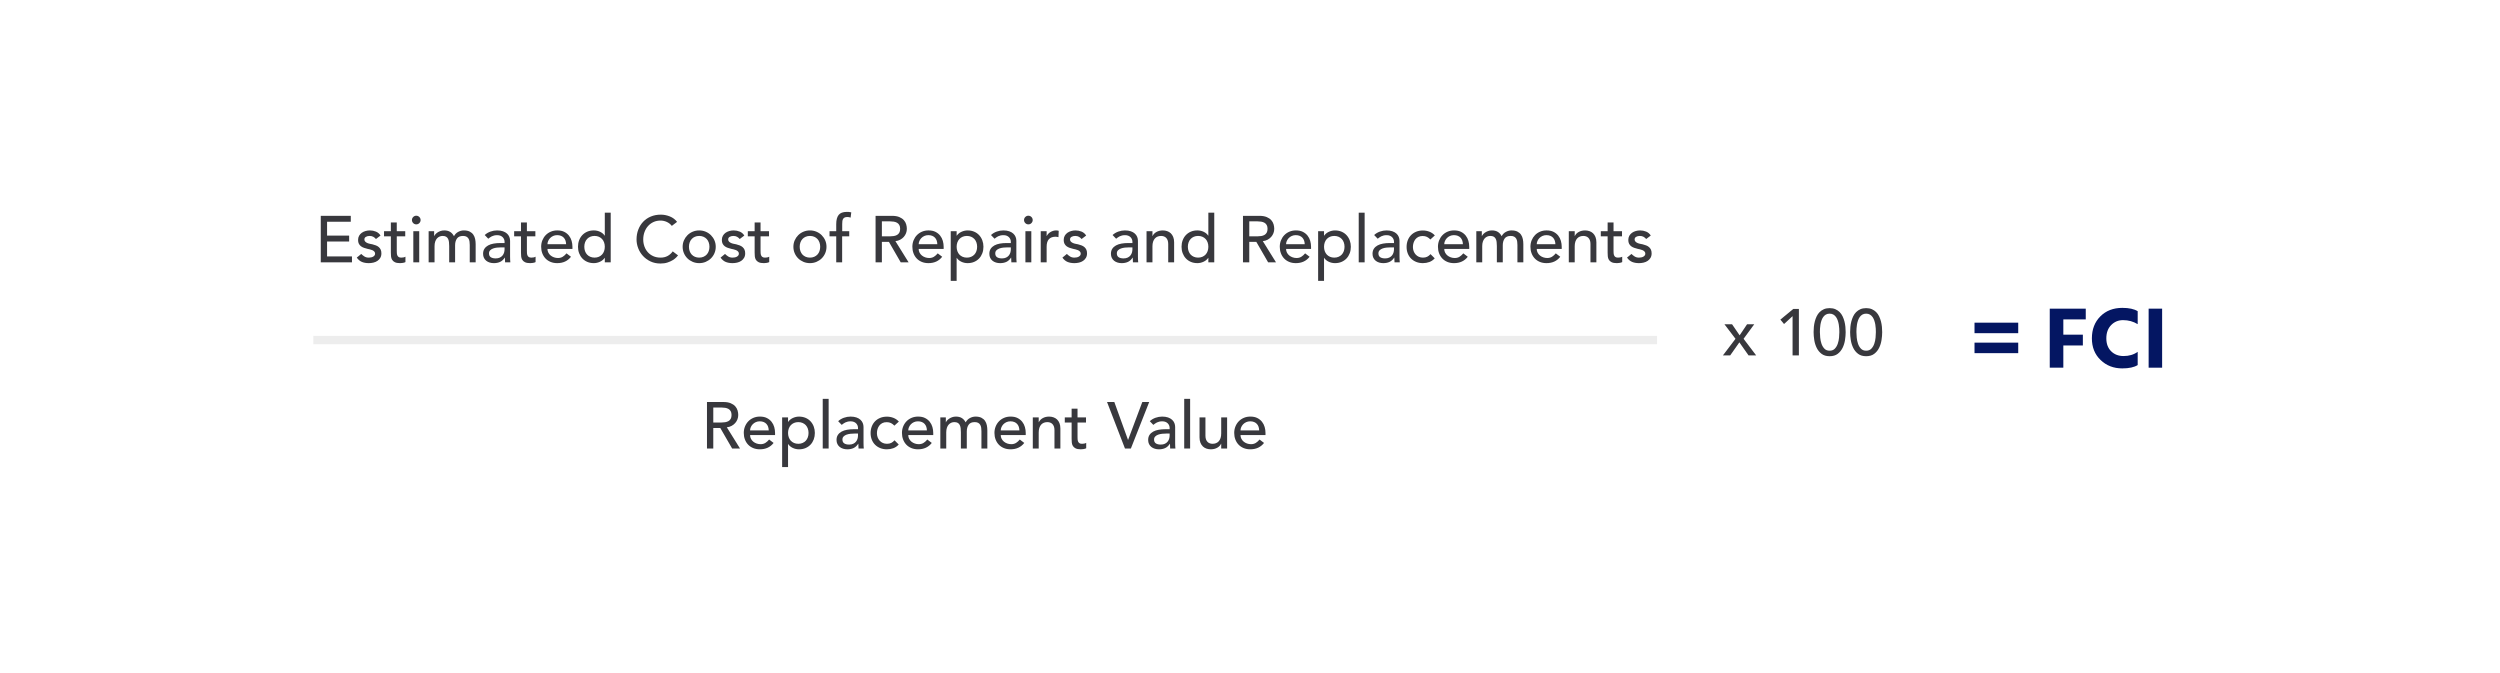 <?xml version="1.0" encoding="UTF-8"?> <svg xmlns="http://www.w3.org/2000/svg" xmlns:xlink="http://www.w3.org/1999/xlink" id="a" width="570.863" height="153.594" viewBox="0 0 570.863 153.594"><defs><style>.f{fill:#041662;}.g{fill:#fff;}.h{fill:#38383d;}.i{filter:url(#b);}.j{fill:none;stroke:#ededed;stroke-width:1.911px;}</style><filter id="b" filterUnits="userSpaceOnUse"><feOffset dx="0" dy="0"></feOffset><feGaussianBlur result="c" stdDeviation="5"></feGaussianBlur><feFlood flood-color="#000" flood-opacity=".15"></feFlood><feComposite in2="c" operator="in"></feComposite><feComposite in="SourceGraphic"></feComposite></filter></defs><g class="i"><path id="d" class="g" d="m74.41,21.648h423.31c30.928,0,56,25.072,56,56h0c0,30.928-25.072,56-56,56H74.41c-30.928,0-56-25.072-56-56h0c0-30.928,25.072-56,56-56Z"></path></g><path class="h" d="m396.292,77.365l-2.521-3.315h1.74l1.725,2.52,1.695-2.52h1.635l-2.43,3.315,2.88,3.795h-1.739l-2.101-2.985-2.101,2.985h-1.664l2.88-3.795Z"></path><path class="h" d="m409.326,72.19l-1.949,1.8-.84-1.005,2.955-2.445h1.275v10.62h-1.441v-8.97Z"></path><path class="h" d="m414.127,75.85c0-.39.019-.795.06-1.215s.112-.833.218-1.238c.105-.405.244-.792.42-1.162.175-.37.4-.692.675-.968.274-.275.601-.495.976-.66.375-.165.812-.247,1.312-.247s.938.083,1.312.247c.375.165.699.385.975.66.275.275.5.598.675.968s.315.757.421,1.162c.104.405.177.818.217,1.238s.06.825.06,1.215c0,.56-.051,1.16-.15,1.8-.1.64-.285,1.235-.555,1.785-.271.55-.643,1.005-1.118,1.365-.476.36-1.087.54-1.837.54s-1.363-.18-1.838-.54c-.475-.36-.848-.815-1.117-1.365-.271-.55-.455-1.145-.555-1.785-.101-.64-.15-1.24-.15-1.8Zm1.44,0c0,.35.023.765.068,1.245s.143.942.292,1.387c.149.445.372.823.667,1.133s.693.465,1.193.465.896-.155,1.191-.465.518-.688.668-1.133c.15-.445.248-.907.293-1.387s.067-.895.067-1.245c0-.24-.008-.512-.022-.817-.016-.305-.051-.615-.105-.93s-.133-.62-.232-.915c-.1-.295-.232-.56-.398-.795-.165-.235-.367-.422-.607-.562-.239-.14-.524-.21-.855-.21s-.615.07-.856.21c-.24.14-.442.328-.607.562-.165.235-.298.5-.398.795-.101.295-.178.6-.232.915-.056.315-.091.625-.104.93-.016.305-.023.578-.023.817Z"></path><path class="h" d="m422.467,75.85c0-.39.019-.795.06-1.215s.112-.833.218-1.238c.105-.405.244-.792.42-1.162.175-.37.4-.692.675-.968.274-.275.601-.495.976-.66.375-.165.812-.247,1.312-.247s.938.083,1.312.247c.375.165.699.385.975.66.275.275.5.598.675.968s.315.757.421,1.162c.104.405.177.818.217,1.238s.06.825.06,1.215c0,.56-.051,1.16-.15,1.8-.1.64-.285,1.235-.555,1.785-.271.55-.643,1.005-1.118,1.365-.476.36-1.087.54-1.837.54s-1.363-.18-1.838-.54c-.475-.36-.848-.815-1.117-1.365-.271-.55-.455-1.145-.555-1.785-.101-.64-.15-1.24-.15-1.8Zm1.44,0c0,.35.023.765.068,1.245s.143.942.292,1.387c.149.445.372.823.667,1.133s.693.465,1.193.465.896-.155,1.191-.465.518-.688.668-1.133c.15-.445.248-.907.293-1.387s.067-.895.067-1.245c0-.24-.008-.512-.022-.817-.016-.305-.051-.615-.105-.93s-.133-.62-.232-.915c-.1-.295-.232-.56-.398-.795-.165-.235-.367-.422-.607-.562-.239-.14-.524-.21-.855-.21s-.615.07-.856.21c-.24.14-.442.328-.607.562-.165.235-.298.5-.398.795-.101.295-.178.6-.232.915-.056.315-.091.625-.104.93-.016.305-.023.578-.023.817Z"></path><path class="f" d="m450.871,76.081v-2.4h9.98v2.4h-9.98Zm0,4.56v-2.4h9.98v2.4h-9.98Z"></path><path class="f" d="m476.272,72.94h-5.121v3.48h4.461v2.46h-4.461v5.08h-3.1v-13.48h8.221v2.46Z"></path><path class="f" d="m488.131,71.061v2.96c-1-.613-2.113-.92-3.34-.92-1.08,0-1.986.377-2.72,1.13-.733.753-1.101,1.763-1.101,3.03,0,1.24.367,2.224,1.101,2.95.733.727,1.68,1.09,2.84,1.09,1.253,0,2.327-.32,3.22-.96v3.02c-.812.507-1.986.761-3.519.761-1.974,0-3.623-.637-4.95-1.911-1.327-1.273-1.99-2.923-1.99-4.95,0-2.053.644-3.727,1.931-5.02,1.286-1.293,2.963-1.94,5.029-1.94,1.52,0,2.688.253,3.5.76Z"></path><path class="f" d="m490.631,83.96v-13.48h3.08v13.48h-3.08Z"></path><path class="h" d="m73.245,49.285h6.855v1.35h-5.415v3.165h5.04v1.35h-5.04v3.405h5.685v1.35h-7.125v-10.62Z"></path><path class="h" d="m85.845,54.58c-.16-.2-.357-.367-.592-.502-.235-.135-.522-.202-.862-.202-.32,0-.598.067-.833.202-.235.135-.352.333-.352.593,0,.21.067.38.202.51.135.13.295.235.48.315.185.08.383.14.593.18s.39.075.54.105c.29.07.562.155.817.255.255.1.475.231.66.39.185.16.33.355.435.585s.157.51.157.84c0,.4-.085.743-.255,1.028-.17.285-.39.518-.66.697-.27.18-.577.31-.922.39s-.692.12-1.042.12c-.59,0-1.108-.09-1.553-.27-.445-.18-.842-.51-1.192-.99l1.02-.84c.22.22.465.415.735.585s.6.255.99.255c.17,0,.342-.017.518-.052.175-.035.33-.09.465-.165.135-.075.245-.17.33-.285.085-.115.127-.248.127-.398,0-.2-.062-.365-.188-.495-.125-.13-.275-.232-.45-.308-.175-.075-.36-.135-.555-.18-.195-.045-.368-.083-.518-.113-.29-.07-.565-.15-.825-.24-.26-.09-.49-.21-.69-.36-.2-.15-.36-.34-.48-.57-.12-.23-.18-.515-.18-.855,0-.37.077-.692.232-.967.155-.275.36-.502.615-.683s.545-.315.87-.405c.325-.09.652-.135.982-.135.48,0,.94.09,1.38.27s.79.48,1.05.9l-1.05.795Z"></path><path class="h" d="m92.535,53.965h-1.935v3.225c0,.2.005.398.015.592.01.195.047.37.112.525.065.155.165.28.3.375.135.095.333.143.593.143.16,0,.325-.015.495-.045.17-.03.325-.085.465-.165v1.23c-.16.09-.368.152-.623.188s-.453.053-.592.053c-.52,0-.923-.073-1.208-.218-.285-.144-.495-.332-.63-.562-.135-.23-.215-.487-.24-.772s-.038-.572-.038-.862v-3.705h-1.56v-1.17h1.56v-1.995h1.35v1.995h1.935v1.17Z"></path><path class="h" d="m94.064,50.245c0-.27.098-.502.292-.697.195-.195.427-.292.697-.292s.503.097.698.292c.195.195.292.427.292.697s-.098.502-.292.698c-.195.195-.428.292-.698.292s-.502-.098-.697-.292c-.195-.195-.292-.428-.292-.698Zm.315,2.55h1.35v7.11h-1.35v-7.11Z"></path><path class="h" d="m97.874,52.795h1.26v1.11h.03c.03-.1.107-.225.232-.375s.285-.292.48-.428c.195-.135.425-.249.69-.345.265-.095.558-.143.877-.143.53,0,.975.11,1.335.33.36.22.655.55.885.99.23-.44.555-.769.975-.99.42-.22.845-.33,1.275-.33.55,0,1,.09,1.35.27.35.18.625.417.825.712.2.295.337.63.413,1.005s.112.763.112,1.163v4.14h-1.35v-3.96c0-.27-.018-.53-.053-.78-.035-.249-.107-.47-.217-.66-.11-.19-.265-.342-.465-.458-.2-.115-.465-.172-.795-.172-.65,0-1.115.2-1.395.6-.28.4-.42.915-.42,1.545v3.885h-1.35v-3.72c0-.34-.018-.65-.052-.93-.035-.28-.105-.522-.21-.728s-.255-.365-.45-.48c-.195-.115-.458-.172-.788-.172-.24,0-.472.047-.697.142-.225.095-.423.238-.593.428s-.305.433-.405.728c-.1.295-.15.643-.15,1.042v3.69h-1.35v-7.11Z"></path><path class="h" d="m110.684,53.665c.38-.35.82-.612,1.32-.787.5-.175 1-.263,1.5-.263.519,0,.967.065,1.342.195.375.13.683.305.922.525.24.22.417.472.533.757.115.285.172.583.172.893v3.63c0,.25.005.48.015.69.01.21.025.41.045.6h-1.2c-.03-.36-.045-.72-.045-1.08h-.03c-.3.46-.655.785-1.065.975-.41.19-.885.285-1.425.285-.33,0-.644-.045-.945-.135-.3-.09-.562-.225-.788-.405-.225-.18-.402-.402-.532-.667-.13-.265-.195-.572-.195-.923,0-.46.102-.845.308-1.155s.485-.562.84-.757c.355-.195.77-.335,1.245-.42.475-.085.982-.127,1.522-.127h.99v-.3c0-.18-.035-.36-.105-.54-.07-.18-.175-.342-.315-.487-.14-.145-.315-.26-.525-.345-.21-.085-.46-.127-.75-.127-.26,0-.487.025-.682.075-.195.05-.373.112-.533.188-.16.075-.305.163-.435.262-.13.1-.255.195-.375.285l-.81-.84Zm3.81,2.82c-.32,0-.647.018-.982.052-.335.035-.64.103-.915.203-.275.1-.5.24-.675.42-.175.18-.263.41-.263.69,0,.41.137.705.413.885.275.18.647.27,1.118.27.37,0,.685-.062.945-.188.26-.125.47-.288.63-.488.16-.2.275-.422.345-.667.07-.245.105-.487.105-.728v-.45h-.72Z"></path><path class="h" d="m122.249,53.965h-1.935v3.225c0,.2.005.398.015.592.01.195.047.37.112.525.065.155.165.28.3.375.135.095.333.143.593.143.16,0,.325-.015.495-.045.17-.03.325-.085.465-.165v1.23c-.16.09-.368.152-.623.188s-.453.053-.592.053c-.52,0-.923-.073-1.208-.218-.285-.144-.495-.332-.63-.562-.135-.23-.215-.487-.24-.772s-.038-.572-.038-.862v-3.705h-1.56v-1.17h1.56v-1.995h1.35v1.995h1.935v1.17Z"></path><path class="h" d="m125.009,56.845c0,.31.067.593.203.848.135.255.312.472.532.652.22.18.475.32.765.42.29.1.59.15.9.15.42,0,.785-.097,1.095-.292.31-.195.595-.452.855-.772l1.02.78c-.75.97-1.8,1.455-3.15,1.455-.56,0-1.067-.095-1.522-.285s-.84-.452-1.155-.788c-.315-.335-.558-.73-.728-1.185-.17-.455-.255-.947-.255-1.478,0-.53.092-1.022.277-1.478.185-.455.44-.85.765-1.185.325-.335.712-.598,1.163-.788.45-.19.94-.285,1.47-.285.63,0,1.163.11,1.598.33.435.22.792.508,1.072.862.28.355.482.755.608,1.2.124.445.188.897.188,1.357v.48h-5.7Zm4.26-1.08c-.01-.3-.058-.575-.142-.825-.085-.25-.213-.467-.383-.653-.17-.185-.382-.33-.637-.435-.255-.105-.553-.157-.893-.157-.33,0-.633.062-.908.188s-.507.288-.697.487c-.19.2-.337.423-.443.667-.105.245-.157.488-.157.728h4.26Z"></path><path class="h" d="m139.454,59.905h-1.35v-1.02h-.03c-.26.38-.618.675-1.073.885-.455.21-.922.315-1.402.315-.55,0-1.048-.095-1.493-.285s-.825-.455-1.14-.795c-.315-.34-.558-.735-.728-1.185-.17-.45-.255-.94-.255-1.47,0-.53.085-1.022.255-1.478.17-.455.412-.85.728-1.185.315-.335.695-.598,1.14-.788s.942-.285,1.493-.285c.51,0,.99.107,1.44.323.45.215.795.507,1.035.877h.03v-5.25h1.35v11.34Zm-3.69-1.08c.36,0,.685-.062.975-.188.29-.125.535-.295.735-.51.2-.215.355-.475.465-.78.11-.305.165-.637.165-.998,0-.36-.055-.692-.165-.998-.11-.305-.265-.565-.465-.78-.2-.215-.445-.385-.735-.51-.29-.125-.615-.188-.975-.188s-.685.062-.975.188-.535.295-.735.51c-.2.215-.355.475-.465.78-.11.305-.165.638-.165.998,0,.36.055.693.165.998.11.305.265.565.465.78.2.215.445.385.735.51s.615.188.975.188Z"></path><path class="h" d="m153.404,51.58c-.3-.39-.68-.69-1.14-.9s-.935-.315-1.425-.315c-.6,0-1.143.112-1.627.337s-.9.533-1.245.923c-.345.39-.612.847-.802,1.372-.19.525-.285,1.088-.285,1.688,0,.56.09,1.09.27,1.59.18.5.44.94.78,1.32.34.38.755.68,1.245.9.49.22,1.045.33,1.665.33.61,0,1.145-.125,1.605-.375s.85-.6,1.17-1.05l1.215.915c-.08.11-.22.268-.42.472-.2.205-.465.41-.795.615-.33.205-.728.385-1.193.54-.465.155-1.002.232-1.612.232-.84,0-1.598-.16-2.272-.48-.675-.32-1.25-.74-1.725-1.26-.475-.519-.837-1.107-1.087-1.762s-.375-1.317-.375-1.988c0-.82.135-1.577.405-2.272.27-.695.647-1.295,1.133-1.8.485-.505,1.067-.897,1.748-1.178.68-.28,1.43-.42,2.25-.42.7,0,1.387.135,2.062.405.675.27,1.227.685,1.657,1.245l-1.2.915Z"></path><path class="h" d="m155.879,56.35c0-.519.098-1.005.292-1.455.195-.45.462-.845.803-1.185.34-.34.74-.608,1.2-.803.46-.195.955-.292,1.485-.292.53,0,1.025.098,1.485.292s.86.463,1.2.803c.34.34.607.735.802,1.185.195.45.292.935.292,1.455,0,.52-.097,1.008-.292,1.463-.195.455-.462.85-.802,1.185-.34.335-.74.6-1.2.795-.46.195-.955.292-1.485.292-.53,0-1.025-.098-1.485-.292-.46-.195-.86-.46-1.2-.795-.34-.335-.607-.73-.803-1.185-.195-.455-.292-.943-.292-1.463Zm1.44,0c0,.36.055.693.165.998.11.305.265.565.465.78.2.215.445.385.735.51s.615.188.975.188.685-.062.975-.188c.29-.125.535-.295.735-.51.2-.215.355-.475.465-.78.11-.305.165-.637.165-.998,0-.36-.055-.692-.165-.998-.11-.305-.265-.565-.465-.78-.2-.215-.445-.385-.735-.51-.29-.125-.615-.188-.975-.188s-.685.062-.975.188-.535.295-.735.51c-.2.215-.355.475-.465.78-.11.305-.165.638-.165.998Z"></path><path class="h" d="m168.914,54.58c-.16-.2-.357-.367-.592-.502-.235-.135-.522-.202-.862-.202-.32,0-.598.067-.833.202-.235.135-.352.333-.352.593,0,.21.067.38.202.51.135.13.295.235.48.315.185.08.383.14.593.18s.39.075.54.105c.29.07.562.155.817.255.255.1.475.231.66.39.185.16.33.355.435.585s.157.51.157.84c0,.4-.085.743-.255,1.028-.17.285-.39.518-.66.697-.27.18-.577.31-.922.39s-.692.12-1.042.12c-.59,0-1.108-.09-1.553-.27-.445-.18-.842-.51-1.192-.99l1.02-.84c.22.22.465.415.735.585s.6.255.99.255c.17,0,.342-.017.518-.052.175-.035.33-.09.465-.165.135-.075.245-.17.33-.285.085-.115.127-.248.127-.398,0-.2-.062-.365-.188-.495-.125-.13-.275-.232-.45-.308-.175-.075-.36-.135-.555-.18-.195-.045-.368-.083-.518-.113-.29-.07-.565-.15-.825-.24-.26-.09-.49-.21-.69-.36-.2-.15-.36-.34-.48-.57-.12-.23-.18-.515-.18-.855,0-.37.077-.692.232-.967.155-.275.36-.502.615-.683s.545-.315.87-.405c.325-.09.652-.135.982-.135.48,0,.94.09,1.38.27s.79.48,1.05.9l-1.05.795Z"></path><path class="h" d="m175.604,53.965h-1.935v3.225c0,.2.005.398.015.592.01.195.047.37.112.525.065.155.165.28.3.375.135.095.333.143.593.143.16,0,.325-.015.495-.045.17-.03.325-.085.465-.165v1.23c-.16.09-.368.152-.623.188s-.453.053-.592.053c-.52,0-.923-.073-1.208-.218-.285-.144-.495-.332-.63-.562-.135-.23-.215-.487-.24-.772s-.038-.572-.038-.862v-3.705h-1.56v-1.17h1.56v-1.995h1.35v1.995h1.935v1.17Z"></path><path class="h" d="m181.168,56.35c0-.519.098-1.005.292-1.455.195-.45.462-.845.803-1.185.34-.34.74-.608,1.2-.803.46-.195.955-.292,1.485-.292.53,0,1.025.098,1.485.292s.86.463,1.2.803c.34.34.607.735.802,1.185.195.45.292.935.292,1.455,0,.52-.097,1.008-.292,1.463-.195.455-.462.85-.802,1.185-.34.335-.74.6-1.2.795-.46.195-.955.292-1.485.292-.53,0-1.025-.098-1.485-.292-.46-.195-.86-.46-1.2-.795-.34-.335-.607-.73-.803-1.185-.195-.455-.292-.943-.292-1.463Zm1.44,0c0,.36.055.693.165.998.11.305.265.565.465.78.2.215.445.385.735.51s.615.188.975.188.685-.062.975-.188c.29-.125.535-.295.735-.51.2-.215.355-.475.465-.78.11-.305.165-.637.165-.998,0-.36-.055-.692-.165-.998-.11-.305-.265-.565-.465-.78-.2-.215-.445-.385-.735-.51-.29-.125-.615-.188-.975-.188s-.685.062-.975.188-.535.295-.735.51c-.2.215-.355.475-.465.78-.11.305-.165.638-.165.998Z"></path><path class="h" d="m190.948,53.965h-1.53v-1.17h1.53v-1.59c0-.95.183-1.657.547-2.122.365-.465.993-.698,1.883-.698.15,0,.308.005.472.015.165.01.343.04.533.09l-.15,1.2c-.13-.05-.255-.085-.375-.105s-.25-.03-.39-.03c-.25,0-.45.038-.6.113-.15.075-.268.183-.352.322-.085.14-.14.308-.165.502-.025.195-.037.418-.037.667v1.635h1.605v1.17h-1.62v5.94h-1.35v-5.94Z"></path><path class="h" d="m199.934,49.285h3.735c.68,0,1.24.093,1.68.278s.788.42,1.042.705c.255.285.433.606.533.96.1.355.15.698.15,1.028,0,.34-.06.667-.18.982-.12.315-.292.6-.518.855s-.5.47-.825.645c-.325.175-.688.283-1.087.322l3.015,4.845h-1.8l-2.7-4.68h-1.605v4.68h-1.44v-10.62Zm1.44,4.68h1.89c.28,0,.558-.022.833-.067.275-.045.52-.127.735-.248.215-.12.387-.292.517-.518s.195-.518.195-.877-.065-.653-.195-.877c-.13-.225-.302-.398-.517-.518-.215-.12-.46-.203-.735-.248s-.553-.067-.833-.067h-1.89v3.42Z"></path><path class="h" d="m209.773,56.845c0,.31.067.593.203.848.135.255.312.472.532.652.22.18.475.32.765.42.29.1.59.15.9.15.42,0,.785-.097,1.095-.292.31-.195.595-.452.855-.772l1.02.78c-.75.97-1.8,1.455-3.15,1.455-.56,0-1.067-.095-1.522-.285s-.84-.452-1.155-.788c-.315-.335-.558-.73-.728-1.185-.17-.455-.255-.947-.255-1.478,0-.53.092-1.022.277-1.478.185-.455.44-.85.765-1.185.325-.335.712-.598,1.163-.788.45-.19.94-.285,1.47-.285.63,0,1.163.11,1.598.33.435.22.792.508,1.072.862.28.355.482.755.608,1.2.124.445.188.897.188,1.357v.48h-5.7Zm4.26-1.08c-.01-.3-.058-.575-.142-.825-.085-.25-.213-.467-.383-.653-.17-.185-.382-.33-.637-.435-.255-.105-.553-.157-.893-.157-.33,0-.633.062-.908.188s-.507.288-.697.487c-.19.2-.337.423-.443.667-.105.245-.157.488-.157.728h4.26Z"></path><path class="h" d="m217.093,52.795h1.35v1.02h.03c.26-.38.618-.675,1.073-.885.455-.21.922-.315,1.402-.315.55,0,1.047.095,1.493.285.445.19.825.455,1.14.795s.558.737.728,1.192.255.943.255,1.462c0,.53-.085,1.023-.255,1.478-.17.455-.413.85-.728,1.185-.315.335-.695.598-1.14.788-.445.19-.943.285-1.493.285-.51,0-.99-.108-1.44-.323-.45-.215-.795-.507-1.035-.877h-.03v5.25h-1.35v-11.34Zm3.69,1.08c-.36,0-.685.062-.975.188s-.535.295-.735.51c-.2.215-.355.475-.465.78-.11.305-.165.638-.165.998,0,.36.055.693.165.998.11.305.265.565.465.78.2.215.445.385.735.51s.615.188.975.188.685-.062.975-.188.535-.295.735-.51.355-.475.465-.78c.11-.305.165-.637.165-.998,0-.36-.055-.692-.165-.998-.11-.305-.265-.565-.465-.78-.2-.215-.445-.385-.735-.51s-.615-.188-.975-.188Z"></path><path class="h" d="m226.288,53.665c.38-.35.82-.612,1.32-.787.5-.175 1-.263,1.5-.263.519,0,.967.065,1.342.195.375.13.683.305.922.525.24.22.417.472.533.757.115.285.172.583.172.893v3.63c0,.25.005.48.015.69.01.21.025.41.045.6h-1.2c-.03-.36-.045-.72-.045-1.08h-.03c-.3.46-.655.785-1.065.975-.41.19-.885.285-1.425.285-.33,0-.644-.045-.945-.135-.3-.09-.562-.225-.788-.405-.225-.18-.402-.402-.532-.667-.13-.265-.195-.572-.195-.923,0-.46.102-.845.308-1.155s.485-.562.84-.757c.355-.195.77-.335,1.245-.42.475-.085.982-.127,1.522-.127h.99v-.3c0-.18-.035-.36-.105-.54-.07-.18-.175-.342-.315-.487-.14-.145-.315-.26-.525-.345-.21-.085-.46-.127-.75-.127-.26,0-.487.025-.682.075-.195.05-.373.112-.533.188-.16.075-.305.163-.435.262-.13.1-.255.195-.375.285l-.81-.84Zm3.81,2.82c-.32,0-.647.018-.982.052-.335.035-.64.103-.915.203-.275.1-.5.24-.675.42-.175.18-.263.41-.263.69,0,.41.137.705.413.885.275.18.647.27,1.118.27.37,0,.685-.062.945-.188.26-.125.47-.288.63-.488.16-.2.275-.422.345-.667.07-.245.105-.487.105-.728v-.45h-.72Z"></path><path class="h" d="m233.833,50.245c0-.27.098-.502.292-.697.195-.195.427-.292.697-.292s.503.097.698.292c.195.195.292.427.292.697s-.098.502-.292.698c-.195.195-.428.292-.698.292s-.502-.098-.697-.292c-.195-.195-.292-.428-.292-.698Zm.315,2.55h1.35v7.11h-1.35v-7.11Z"></path><path class="h" d="m237.643,52.795h1.35v1.095h.03c.09-.19.21-.362.36-.518.15-.155.317-.287.503-.398.185-.11.387-.197.607-.262.22-.065.44-.098.66-.098.22,0,.42.03.6.09l-.06,1.455c-.11-.03-.22-.055-.33-.075-.11-.02-.22-.03-.33-.03-.66,0-1.165.185-1.515.555s-.525.945-.525,1.725v3.57h-1.35v-7.11Z"></path><path class="h" d="m246.973,54.58c-.16-.2-.357-.367-.592-.502-.235-.135-.522-.202-.862-.202-.32,0-.598.067-.833.202-.235.135-.352.333-.352.593,0,.21.067.38.202.51.135.13.295.235.48.315.185.08.383.14.593.18s.39.075.54.105c.29.07.562.155.817.255.255.1.475.231.66.39.185.16.33.355.435.585s.157.51.157.84c0,.4-.085.743-.255,1.028-.17.285-.39.518-.66.697-.27.18-.577.31-.922.39s-.692.12-1.042.12c-.59,0-1.108-.09-1.553-.27-.445-.18-.842-.51-1.192-.99l1.02-.84c.22.22.465.415.735.585s.6.255.99.255c.17,0,.342-.017.518-.052.175-.035.33-.09.465-.165.135-.075.245-.17.33-.285.085-.115.127-.248.127-.398,0-.2-.062-.365-.188-.495-.125-.13-.275-.232-.45-.308-.175-.075-.36-.135-.555-.18-.195-.045-.368-.083-.518-.113-.29-.07-.565-.15-.825-.24-.26-.09-.49-.21-.69-.36-.2-.15-.36-.34-.48-.57-.12-.23-.18-.515-.18-.855,0-.37.077-.692.232-.967.155-.275.36-.502.615-.683s.545-.315.87-.405c.325-.09.652-.135.982-.135.48,0,.94.09,1.38.27s.79.48,1.05.9l-1.05.795Z"></path><path class="h" d="m254.052,53.665c.38-.35.82-.612,1.32-.787.5-.175 1-.263,1.5-.263.519,0,.967.065,1.342.195.375.13.683.305.922.525.24.22.417.472.533.757.115.285.172.583.172.893v3.63c0,.25.005.48.015.69.01.21.025.41.045.6h-1.2c-.03-.36-.045-.72-.045-1.08h-.03c-.3.46-.655.785-1.065.975-.41.19-.885.285-1.425.285-.33,0-.644-.045-.945-.135-.3-.09-.562-.225-.788-.405-.225-.18-.402-.402-.532-.667-.13-.265-.195-.572-.195-.923,0-.46.102-.845.308-1.155s.485-.562.84-.757c.355-.195.77-.335,1.245-.42.475-.085.982-.127,1.522-.127h.99v-.3c0-.18-.035-.36-.105-.54-.07-.18-.175-.342-.315-.487-.14-.145-.315-.26-.525-.345-.21-.085-.46-.127-.75-.127-.26,0-.487.025-.682.075-.195.05-.373.112-.533.188-.16.075-.305.163-.435.262-.13.1-.255.195-.375.285l-.81-.84Zm3.81,2.82c-.32,0-.647.018-.982.052-.335.035-.64.103-.915.203-.275.1-.5.24-.675.42-.175.18-.263.41-.263.69,0,.41.137.705.413.885.275.18.647.27,1.118.27.37,0,.685-.062.945-.188.26-.125.47-.288.63-.488.16-.2.275-.422.345-.667.07-.245.105-.487.105-.728v-.45h-.72Z"></path><path class="h" d="m261.808,52.795h1.35v1.095h.03c.17-.38.465-.688.885-.922s.905-.352,1.455-.352c.34,0,.667.053.982.158s.59.268.825.487c.235.22.422.502.562.848.14.345.21.752.21,1.222v4.575h-1.35v-4.2c0-.33-.045-.612-.135-.847s-.21-.425-.36-.57c-.15-.144-.323-.249-.518-.315-.195-.065-.398-.097-.607-.097-.28,0-.54.045-.78.135-.24.09-.45.232-.63.428-.18.195-.32.442-.42.742-.1.3-.15.655-.15,1.065v3.66h-1.35v-7.11Z"></path><path class="h" d="m277.272,59.905h-1.35v-1.02h-.03c-.26.38-.618.675-1.073.885-.455.21-.922.315-1.402.315-.55,0-1.048-.095-1.493-.285s-.825-.455-1.14-.795c-.315-.34-.558-.735-.728-1.185-.17-.45-.255-.94-.255-1.47,0-.53.085-1.022.255-1.478.17-.455.412-.85.728-1.185.315-.335.695-.598,1.14-.788s.942-.285,1.493-.285c.51,0,.99.107,1.44.323.45.215.795.507,1.035.877h.03v-5.25h1.35v11.34Zm-3.69-1.08c.36,0,.685-.062.975-.188.29-.125.535-.295.735-.51.2-.215.355-.475.465-.78.11-.305.165-.637.165-.998,0-.36-.055-.692-.165-.998-.11-.305-.265-.565-.465-.78-.2-.215-.445-.385-.735-.51-.29-.125-.615-.188-.975-.188s-.685.062-.975.188-.535.295-.735.51c-.2.215-.355.475-.465.78-.11.305-.165.638-.165.998,0,.36.055.693.165.998.11.305.265.565.465.78.2.215.445.385.735.51s.615.188.975.188Z"></path><path class="h" d="m283.828,49.285h3.735c.68,0,1.24.093,1.68.278s.788.42,1.042.705c.255.285.433.606.533.96.1.355.15.698.15,1.028,0,.34-.06.667-.18.982-.12.315-.292.6-.518.855s-.5.47-.825.645c-.325.175-.688.283-1.087.322l3.015,4.845h-1.8l-2.7-4.68h-1.605v4.68h-1.44v-10.62Zm1.44,4.68h1.89c.28,0,.558-.022.833-.067.275-.045.52-.127.735-.248.215-.12.387-.292.517-.518s.195-.518.195-.877-.065-.653-.195-.877c-.13-.225-.302-.398-.517-.518-.215-.12-.46-.203-.735-.248s-.553-.067-.833-.067h-1.89v3.42Z"></path><path class="h" d="m293.668,56.845c0,.31.067.593.203.848.135.255.312.472.532.652.22.18.475.32.765.42.29.1.59.15.9.15.42,0,.785-.097,1.095-.292.31-.195.595-.452.855-.772l1.02.78c-.75.97-1.8,1.455-3.15,1.455-.56,0-1.067-.095-1.522-.285s-.84-.452-1.155-.788c-.315-.335-.558-.73-.728-1.185-.17-.455-.255-.947-.255-1.478,0-.53.092-1.022.277-1.478.185-.455.44-.85.765-1.185.325-.335.712-.598,1.163-.788.45-.19.94-.285,1.47-.285.63,0,1.163.11,1.598.33.435.22.792.508,1.072.862.28.355.482.755.608,1.2.124.445.188.897.188,1.357v.48h-5.7Zm4.26-1.08c-.01-.3-.058-.575-.142-.825-.085-.25-.213-.467-.383-.653-.17-.185-.382-.33-.637-.435-.255-.105-.553-.157-.893-.157-.33,0-.633.062-.908.188s-.507.288-.697.487c-.19.2-.337.423-.443.667-.105.245-.157.488-.157.728h4.26Z"></path><path class="h" d="m300.987,52.795h1.35v1.02h.03c.26-.38.618-.675,1.073-.885.455-.21.922-.315,1.402-.315.55,0,1.047.095,1.493.285.445.19.825.455,1.14.795s.558.737.728,1.192.255.943.255,1.462c0,.53-.085,1.023-.255,1.478-.17.455-.413.85-.728,1.185-.315.335-.695.598-1.14.788-.445.19-.943.285-1.493.285-.51,0-.99-.108-1.44-.323-.45-.215-.795-.507-1.035-.877h-.03v5.25h-1.35v-11.34Zm3.69,1.08c-.36,0-.685.062-.975.188s-.535.295-.735.51c-.2.215-.355.475-.465.78-.11.305-.165.638-.165.998,0,.36.055.693.165.998.11.305.265.565.465.78.2.215.445.385.735.51s.615.188.975.188.685-.062.975-.188.535-.295.735-.51.355-.475.465-.78c.11-.305.165-.637.165-.998,0-.36-.055-.692-.165-.998-.11-.305-.265-.565-.465-.78-.2-.215-.445-.385-.735-.51s-.615-.188-.975-.188Z"></path><path class="h" d="m310.257,48.565h1.351v11.34h-1.351v-11.34Z"></path><path class="h" d="m313.782,53.665c.38-.35.819-.612,1.32-.787.5-.175.999-.263,1.5-.263.519,0,.967.065,1.342.195.375.13.683.305.923.525.24.22.417.472.532.757s.173.583.173.893v3.63c0,.25.005.48.015.69s.025.41.045.6h-1.199c-.03-.36-.046-.72-.046-1.08h-.029c-.3.46-.655.785-1.065.975s-.885.285-1.425.285c-.33,0-.644-.045-.945-.135-.3-.09-.562-.225-.787-.405-.225-.18-.402-.402-.532-.667-.131-.265-.195-.572-.195-.923,0-.46.102-.845.308-1.155s.484-.562.84-.757c.354-.195.769-.335,1.245-.42.475-.085.982-.127,1.522-.127h.99v-.3c0-.18-.035-.36-.105-.54s-.175-.342-.315-.487c-.141-.145-.315-.26-.525-.345s-.46-.127-.75-.127c-.26,0-.487.025-.683.075-.195.05-.372.112-.532.188-.16.075-.306.163-.435.262-.13.1-.255.195-.375.285l-.81-.84Zm3.81,2.82c-.319,0-.647.018-.982.052-.335.035-.64.103-.915.203-.274.1-.5.24-.675.42-.175.18-.263.41-.263.69,0,.41.138.705.413.885.274.18.647.27,1.117.27.37,0,.685-.062.945-.188.26-.125.47-.288.63-.488.16-.2.274-.422.345-.667.07-.245.105-.487.105-.728v-.45h-.721Z"></path><path class="h" d="m326.622,54.685c-.25-.26-.513-.458-.787-.592-.275-.135-.603-.203-.982-.203-.37,0-.692.068-.968.203s-.505.32-.69.555c-.185.235-.325.505-.421.81-.095.305-.142.622-.142.952s.055.643.164.938c.11.295.266.553.466.772.199.22.44.393.72.518.279.125.595.188.945.188.38,0,.705-.067.975-.203.27-.135.519-.332.75-.592l.96.96c-.351.39-.758.67-1.223.84s-.957.255-1.478.255c-.55,0-1.053-.09-1.507-.27-.456-.18-.848-.433-1.178-.758-.33-.325-.585-.715-.766-1.17-.18-.455-.27-.958-.27-1.507s.09-1.055.27-1.515c.181-.46.433-.855.758-1.185s.715-.587,1.17-.772.963-.277,1.522-.277c.52,0,1.018.092,1.493.277.475.185.887.468,1.237.848l-1.02.93Z"></path><path class="h" d="m329.787,56.845c0,.31.067.593.203.848.135.255.311.472.532.652.22.18.475.32.765.42.29.1.59.15.9.15.42,0,.785-.097,1.095-.292.31-.195.595-.452.856-.772l1.02.78c-.75.97-1.8,1.455-3.15,1.455-.56,0-1.067-.095-1.522-.285s-.84-.452-1.154-.788c-.315-.335-.558-.73-.728-1.185-.17-.455-.255-.947-.255-1.478,0-.53.092-1.022.277-1.478.185-.455.44-.85.765-1.185s.713-.598,1.163-.788c.449-.19.94-.285,1.47-.285.63,0,1.162.11,1.598.33.435.22.792.508,1.072.862.279.355.482.755.607,1.2s.188.897.188,1.357v.48h-5.7Zm4.26-1.08c-.01-.3-.058-.575-.142-.825-.086-.25-.213-.467-.383-.653-.17-.185-.383-.33-.638-.435-.255-.105-.553-.157-.893-.157-.33,0-.633.062-.907.188-.275.125-.508.288-.697.487-.19.2-.338.423-.443.667-.104.245-.157.488-.157.728h4.26Z"></path><path class="h" d="m337.107,52.795h1.26v1.11h.03c.029-.1.107-.225.232-.375s.285-.292.479-.428c.195-.135.425-.249.69-.345.265-.095.558-.143.877-.143.53,0,.976.11,1.335.33.36.22.655.55.886.99.23-.44.555-.769.975-.99.42-.22.845-.33,1.275-.33.55,0,1,.09,1.35.27s.625.417.825.712c.2.295.337.63.412,1.005s.112.763.112,1.163v4.14h-1.35v-3.96c0-.27-.018-.53-.053-.78-.035-.249-.107-.47-.217-.66-.11-.19-.266-.342-.466-.458-.2-.115-.465-.172-.795-.172-.649,0-1.115.2-1.395.6-.28.4-.42.915-.42,1.545v3.885h-1.351v-3.72c0-.34-.018-.65-.052-.93-.035-.28-.105-.522-.21-.728-.105-.205-.256-.365-.45-.48-.195-.115-.458-.172-.788-.172-.239,0-.472.047-.697.142-.225.095-.423.238-.593.428s-.305.433-.404.728c-.101.295-.15.643-.15,1.042v3.69h-1.35v-7.11Z"></path><path class="h" d="m350.907,56.845c0,.31.067.593.202.848s.312.472.532.652.476.32.766.42c.29.1.59.15.899.15.42,0,.785-.097,1.096-.292.31-.195.595-.452.855-.772l1.02.78c-.75.97-1.801,1.455-3.15,1.455-.56,0-1.067-.095-1.522-.285s-.84-.452-1.155-.788c-.315-.335-.558-.73-.728-1.185-.17-.455-.255-.947-.255-1.478,0-.53.093-1.022.277-1.478.185-.455.44-.85.766-1.185.324-.335.712-.598,1.162-.788s.94-.285,1.47-.285c.63,0,1.163.11,1.598.33.435.22.793.508,1.072.862.28.355.482.755.608,1.2.124.445.188.897.188,1.357v.48h-5.7Zm4.26-1.08c-.01-.3-.058-.575-.143-.825s-.213-.467-.383-.653c-.17-.185-.382-.33-.637-.435-.256-.105-.553-.157-.893-.157-.33,0-.633.062-.908.188-.274.125-.507.288-.697.487-.19.2-.337.423-.442.667-.105.245-.157.488-.157.728h4.26Z"></path><path class="h" d="m358.227,52.795h1.351v1.095h.029c.17-.38.466-.688.886-.922s.904-.352,1.455-.352c.34,0,.667.053.982.158.315.105.59.268.824.487.235.22.423.502.562.848.141.345.21.752.21,1.222v4.575h-1.35v-4.2c0-.33-.045-.612-.135-.847s-.21-.425-.36-.57c-.149-.144-.322-.249-.518-.315-.194-.065-.398-.097-.607-.097-.28,0-.54.045-.78.135-.239.09-.449.232-.63.428-.18.195-.32.442-.42.742-.1.3-.149.655-.149,1.065v3.66h-1.351v-7.11Z"></path><path class="h" d="m370.377,53.965h-1.935v3.225c0,.2.005.398.016.592.01.195.047.37.112.525.065.155.165.28.3.375.135.095.332.143.593.143.159,0,.324-.015.495-.045.17-.03.324-.085.465-.165v1.23c-.16.09-.368.152-.623.188s-.452.053-.592.053c-.52,0-.923-.073-1.208-.218-.285-.144-.495-.332-.63-.562-.135-.23-.215-.487-.24-.772-.024-.285-.037-.572-.037-.862v-3.705h-1.56v-1.17h1.56v-1.995h1.35v1.995h1.935v1.17Z"></path><path class="h" d="m375.897,54.58c-.16-.2-.357-.367-.593-.502-.234-.135-.522-.202-.862-.202-.32,0-.598.067-.832.202-.235.135-.352.333-.352.593,0,.21.067.38.202.51.135.13.295.235.479.315.185.08.383.14.593.18s.391.075.54.105c.29.07.562.155.817.255.255.1.476.231.66.39.185.16.33.355.435.585.104.23.157.51.157.84,0,.4-.085.743-.255,1.028-.171.285-.391.518-.66.697-.271.18-.577.31-.923.39-.345.08-.692.12-1.042.12-.591,0-1.108-.09-1.553-.27-.445-.18-.843-.51-1.192-.99l1.02-.84c.22.22.465.415.735.585.27.17.6.255.99.255.17,0,.342-.017.518-.052.175-.035.33-.09.465-.165.135-.075.245-.17.33-.285.085-.115.127-.248.127-.398,0-.2-.062-.365-.188-.495-.125-.13-.274-.232-.45-.308-.175-.075-.359-.135-.555-.18s-.367-.083-.518-.113c-.29-.07-.565-.15-.825-.24-.26-.09-.489-.21-.69-.36-.2-.15-.36-.34-.48-.57-.12-.23-.18-.515-.18-.855,0-.37.077-.692.232-.967s.36-.502.615-.683.545-.315.87-.405c.324-.09.652-.135.982-.135.479,0,.94.09,1.38.27.44.18.79.48,1.05.9l-1.05.795Z"></path><path class="h" d="m161.436,91.796h3.735c.68,0,1.24.093,1.68.278.44.185.788.42,1.042.704.255.285.433.606.533.96.1.355.15.698.15,1.028,0,.34-.06.667-.18.982-.12.315-.292.6-.518.855s-.5.471-.825.645c-.325.175-.688.282-1.087.322l3.015,4.845h-1.8l-2.7-4.68h-1.605v4.68h-1.44v-10.62Zm1.44,4.681h1.89c.28,0,.558-.022.833-.067.275-.046.52-.128.735-.248.215-.12.387-.292.517-.518.13-.225.195-.518.195-.877,0-.36-.065-.653-.195-.878s-.302-.398-.517-.518c-.215-.12-.46-.202-.735-.247s-.553-.067-.833-.067h-1.89v3.42Z"></path><path class="h" d="m171.276,99.356c0,.31.067.593.203.848.135.255.312.472.532.652.22.18.475.32.765.42s.59.149.9.149c.42,0,.785-.097,1.095-.292.31-.195.595-.452.855-.772l1.02.78c-.75.97-1.8,1.455-3.15,1.455-.56,0-1.067-.096-1.522-.285-.455-.19-.84-.452-1.155-.788-.315-.335-.558-.73-.728-1.185s-.255-.947-.255-1.478.092-1.022.277-1.478.44-.85.765-1.185c.325-.335.712-.598,1.163-.788.45-.19.94-.285,1.47-.285.63,0,1.163.11,1.598.33.435.221.792.508,1.072.862.28.355.482.756.608,1.2.124.445.188.897.188,1.357v.48h-5.7Zm4.26-1.08c-.01-.3-.058-.575-.142-.825-.085-.25-.213-.467-.383-.652-.17-.185-.382-.33-.637-.435-.255-.104-.553-.157-.893-.157-.33,0-.633.062-.908.188s-.507.288-.697.487c-.19.2-.337.423-.443.668-.105.245-.157.487-.157.728h4.26Z"></path><path class="h" d="m178.596,95.307h1.35v1.02h.03c.26-.38.618-.675,1.073-.885.455-.21.922-.315,1.402-.315.55,0,1.047.096,1.493.285.445.19.825.455,1.14.795s.558.737.728,1.192.255.943.255,1.463c0,.53-.085,1.022-.255,1.478s-.413.85-.728,1.185c-.315.336-.695.598-1.14.788-.445.19-.943.285-1.493.285-.51,0-.99-.108-1.44-.323-.45-.215-.795-.507-1.035-.877h-.03v5.25h-1.35v-11.34Zm3.69,1.08c-.36,0-.685.062-.975.188s-.535.295-.735.51c-.2.215-.355.475-.465.779-.11.306-.165.638-.165.998s.055.692.165.997c.11.306.265.565.465.78.2.215.445.385.735.51s.615.188.975.188.685-.062.975-.188.535-.295.735-.51.355-.475.465-.78c.11-.305.165-.637.165-.997s-.055-.692-.165-.998c-.11-.305-.265-.565-.465-.779s-.445-.385-.735-.51-.615-.188-.975-.188Z"></path><path class="h" d="m187.866,91.076h1.35v11.34h-1.35v-11.34Z"></path><path class="h" d="m191.391,96.176c.38-.35.82-.612,1.32-.787.5-.175 1-.263,1.5-.263.519,0,.967.065,1.342.195s.683.305.922.525c.24.22.417.472.533.757.115.285.172.583.172.893v3.63c0,.25.005.48.015.69.01.21.025.41.045.6h-1.2c-.03-.359-.045-.72-.045-1.08h-.03c-.3.46-.655.785-1.065.976-.41.19-.885.285-1.425.285-.33,0-.644-.046-.945-.136-.3-.09-.562-.225-.788-.404-.225-.181-.402-.402-.532-.668-.13-.265-.195-.572-.195-.923,0-.459.102-.845.308-1.154.205-.31.485-.562.84-.758s.77-.335,1.245-.42.982-.128,1.522-.128h.99v-.3c0-.18-.035-.359-.105-.54-.07-.18-.175-.342-.315-.487-.14-.144-.315-.26-.525-.345-.21-.085-.46-.128-.75-.128-.26,0-.487.025-.682.075-.195.05-.373.112-.533.188s-.305.163-.435.263-.255.194-.375.285l-.81-.841Zm3.81,2.82c-.32,0-.647.018-.982.053s-.64.102-.915.202c-.275.101-.5.24-.675.42-.175.181-.263.41-.263.69,0,.41.137.705.413.885.275.18.647.271,1.118.271.37,0,.685-.062.945-.188.26-.125.47-.288.63-.488.16-.199.275-.422.345-.667.07-.245.105-.487.105-.728v-.45h-.72Z"></path><path class="h" d="m204.231,97.196c-.25-.26-.513-.458-.788-.593s-.603-.202-.982-.202c-.37,0-.692.067-.967.202-.275.135-.505.32-.69.556-.185.234-.325.505-.42.81s-.142.622-.142.952.055.643.165.938c.11.296.265.553.465.772.2.221.44.393.72.518s.595.188.945.188c.38,0,.705-.067.975-.202.27-.135.52-.332.75-.593l.96.96c-.351.391-.758.67-1.223.84s-.958.256-1.478.256c-.55,0-1.053-.091-1.507-.271-.456-.18-.848-.433-1.178-.758-.33-.324-.585-.715-.765-1.17-.18-.455-.27-.957-.27-1.507s.09-1.056.27-1.516c.18-.46.433-.855.758-1.185.325-.33.715-.588,1.17-.772.455-.185.962-.277,1.522-.277.52,0,1.018.092,1.493.277.475.185.887.468,1.237.848l-1.02.93Z"></path><path class="h" d="m207.396,99.356c0,.31.067.593.203.848.135.255.312.472.532.652.22.18.475.32.765.42s.59.149.9.149c.42,0,.785-.097,1.095-.292.31-.195.595-.452.855-.772l1.02.78c-.75.97-1.8,1.455-3.15,1.455-.56,0-1.067-.096-1.522-.285-.455-.19-.84-.452-1.155-.788-.315-.335-.558-.73-.728-1.185s-.255-.947-.255-1.478.092-1.022.277-1.478.44-.85.765-1.185c.325-.335.712-.598,1.163-.788.45-.19.94-.285,1.47-.285.63,0,1.163.11,1.598.33.435.221.792.508,1.072.862.28.355.482.756.608,1.2.124.445.188.897.188,1.357v.48h-5.7Zm4.26-1.08c-.01-.3-.058-.575-.142-.825-.085-.25-.213-.467-.383-.652-.17-.185-.382-.33-.637-.435-.255-.104-.553-.157-.893-.157-.33,0-.633.062-.908.188s-.507.288-.697.487c-.19.2-.337.423-.443.668-.105.245-.157.487-.157.728h4.26Z"></path><path class="h" d="m214.716,95.307h1.26v1.109h.03c.03-.1.107-.225.232-.375.125-.149.285-.292.48-.428.195-.135.425-.249.69-.345.265-.095.558-.143.877-.143.53,0,.975.11,1.335.33.36.221.655.55.885.99.23-.44.555-.769.975-.99.42-.22.845-.33,1.275-.33.55,0,1,.09,1.35.271.35.18.625.417.825.712.2.296.337.63.413,1.005s.112.763.112,1.163v4.14h-1.35v-3.96c0-.27-.018-.529-.053-.78-.035-.249-.107-.47-.217-.659-.11-.19-.265-.343-.465-.458-.2-.114-.465-.172-.795-.172-.65,0-1.115.199-1.395.6s-.42.915-.42,1.545v3.885h-1.35v-3.72c0-.34-.018-.65-.052-.93-.035-.28-.105-.522-.21-.728s-.255-.365-.45-.48c-.195-.114-.458-.172-.788-.172-.24,0-.472.047-.697.142-.225.096-.423.238-.593.428-.17.19-.305.433-.405.728-.1.295-.15.643-.15,1.043v3.689h-1.35v-7.109Z"></path><path class="h" d="m228.516,99.356c0,.31.067.593.203.848.135.255.312.472.532.652.22.18.475.32.765.42s.59.149.9.149c.42,0,.785-.097,1.095-.292.31-.195.595-.452.855-.772l1.02.78c-.75.97-1.8,1.455-3.15,1.455-.56,0-1.067-.096-1.522-.285-.455-.19-.84-.452-1.155-.788-.315-.335-.558-.73-.728-1.185s-.255-.947-.255-1.478.092-1.022.277-1.478.44-.85.765-1.185c.325-.335.712-.598,1.163-.788.45-.19.94-.285,1.47-.285.63,0,1.163.11,1.598.33.435.221.792.508,1.072.862.28.355.482.756.608,1.2.124.445.188.897.188,1.357v.48h-5.7Zm4.26-1.08c-.01-.3-.058-.575-.142-.825-.085-.25-.213-.467-.383-.652-.17-.185-.382-.33-.637-.435-.255-.104-.553-.157-.893-.157-.33,0-.633.062-.908.188s-.507.288-.697.487c-.19.2-.337.423-.443.668-.105.245-.157.487-.157.728h4.26Z"></path><path class="h" d="m235.835,95.307h1.35v1.095h.03c.17-.38.465-.688.885-.923.42-.234.905-.352,1.455-.352.34,0,.667.053.982.158.315.104.59.268.825.487s.422.502.562.848c.14.345.21.752.21,1.222v4.575h-1.35v-4.2c0-.329-.045-.612-.135-.847-.09-.235-.21-.426-.36-.57s-.323-.25-.518-.315c-.195-.065-.398-.097-.607-.097-.28,0-.54.045-.78.135-.24.09-.45.232-.63.428-.18.194-.32.442-.42.742-.1.3-.15.655-.15,1.065v3.66h-1.35v-7.109Z"></path><path class="h" d="m247.985,96.477h-1.935v3.225c0,.2.005.398.015.593.01.194.047.37.112.524.065.155.165.28.3.375.135.096.333.143.593.143.16,0,.325-.015.495-.045.17-.029.325-.085.465-.165v1.23c-.16.09-.368.152-.623.188s-.453.053-.592.053c-.52,0-.923-.073-1.208-.218-.285-.144-.495-.332-.63-.562-.135-.231-.215-.487-.24-.772s-.038-.572-.038-.862v-3.705h-1.56v-1.17h1.56v-1.995h1.35v1.995h1.935v1.17Z"></path><path class="h" d="m252.785,91.796h1.665l3.12,8.641h.03l3.24-8.641h1.575l-4.185,10.62h-1.35l-4.095-10.62Z"></path><path class="h" d="m262.55,96.176c.38-.35.82-.612,1.32-.787.5-.175 1-.263,1.5-.263.519,0,.967.065,1.342.195s.683.305.922.525c.24.22.417.472.533.757.115.285.172.583.172.893v3.63c0,.25.005.48.015.69.01.21.025.41.045.6h-1.2c-.03-.359-.045-.72-.045-1.08h-.03c-.3.46-.655.785-1.065.976-.41.19-.885.285-1.425.285-.33,0-.644-.046-.945-.136-.3-.09-.562-.225-.788-.404-.225-.181-.402-.402-.532-.668-.13-.265-.195-.572-.195-.923,0-.459.102-.845.308-1.154.205-.31.485-.562.84-.758s.77-.335,1.245-.42.982-.128,1.522-.128h.99v-.3c0-.18-.035-.359-.105-.54-.07-.18-.175-.342-.315-.487-.14-.144-.315-.26-.525-.345-.21-.085-.46-.128-.75-.128-.26,0-.487.025-.682.075-.195.05-.373.112-.533.188s-.305.163-.435.263-.255.194-.375.285l-.81-.841Zm3.81,2.82c-.32,0-.647.018-.982.053s-.64.102-.915.202c-.275.101-.5.24-.675.42-.175.181-.263.41-.263.69,0,.41.137.705.413.885.275.18.647.271,1.118.271.37,0,.685-.062.945-.188.26-.125.47-.288.63-.488.16-.199.275-.422.345-.667.07-.245.105-.487.105-.728v-.45h-.72Z"></path><path class="h" d="m270.41,91.076h1.35v11.34h-1.35v-11.34Z"></path><path class="h" d="m280.205,102.416h-1.35v-1.095h-.03c-.17.38-.465.688-.885.923-.42.234-.905.352-1.455.352-.35,0-.68-.053-.99-.158-.31-.104-.583-.268-.817-.487s-.422-.502-.562-.848c-.14-.345-.21-.752-.21-1.223v-4.574h1.35v4.199c0,.33.045.613.135.848.09.235.21.426.36.57.15.144.322.25.517.315.195.065.398.098.608.098.28,0,.54-.045.78-.135.24-.09.45-.232.63-.428.18-.194.32-.442.42-.742s.15-.655.15-1.065v-3.659h1.35v7.109Z"></path><path class="h" d="m283.265,99.356c0,.31.067.593.203.848.135.255.312.472.532.652.22.18.475.32.765.42s.59.149.9.149c.42,0,.785-.097,1.095-.292.31-.195.595-.452.855-.772l1.02.78c-.75.97-1.8,1.455-3.15,1.455-.56,0-1.067-.096-1.522-.285-.455-.19-.84-.452-1.155-.788-.315-.335-.558-.73-.728-1.185s-.255-.947-.255-1.478.092-1.022.277-1.478.44-.85.765-1.185c.325-.335.712-.598,1.163-.788.45-.19.94-.285,1.47-.285.63,0,1.163.11,1.598.33.435.221.792.508,1.072.862.28.355.482.756.608,1.2.124.445.188.897.188,1.357v.48h-5.7Zm4.26-1.08c-.01-.3-.058-.575-.142-.825-.085-.25-.213-.467-.383-.652-.17-.185-.382-.33-.637-.435-.255-.104-.553-.157-.893-.157-.33,0-.633.062-.908.188s-.507.288-.697.487c-.19.2-.337.423-.443.668-.105.245-.157.487-.157.728h4.26Z"></path><line id="e" class="j" x1="71.543" y1="77.648" x2="378.377" y2="77.648"></line></svg> 